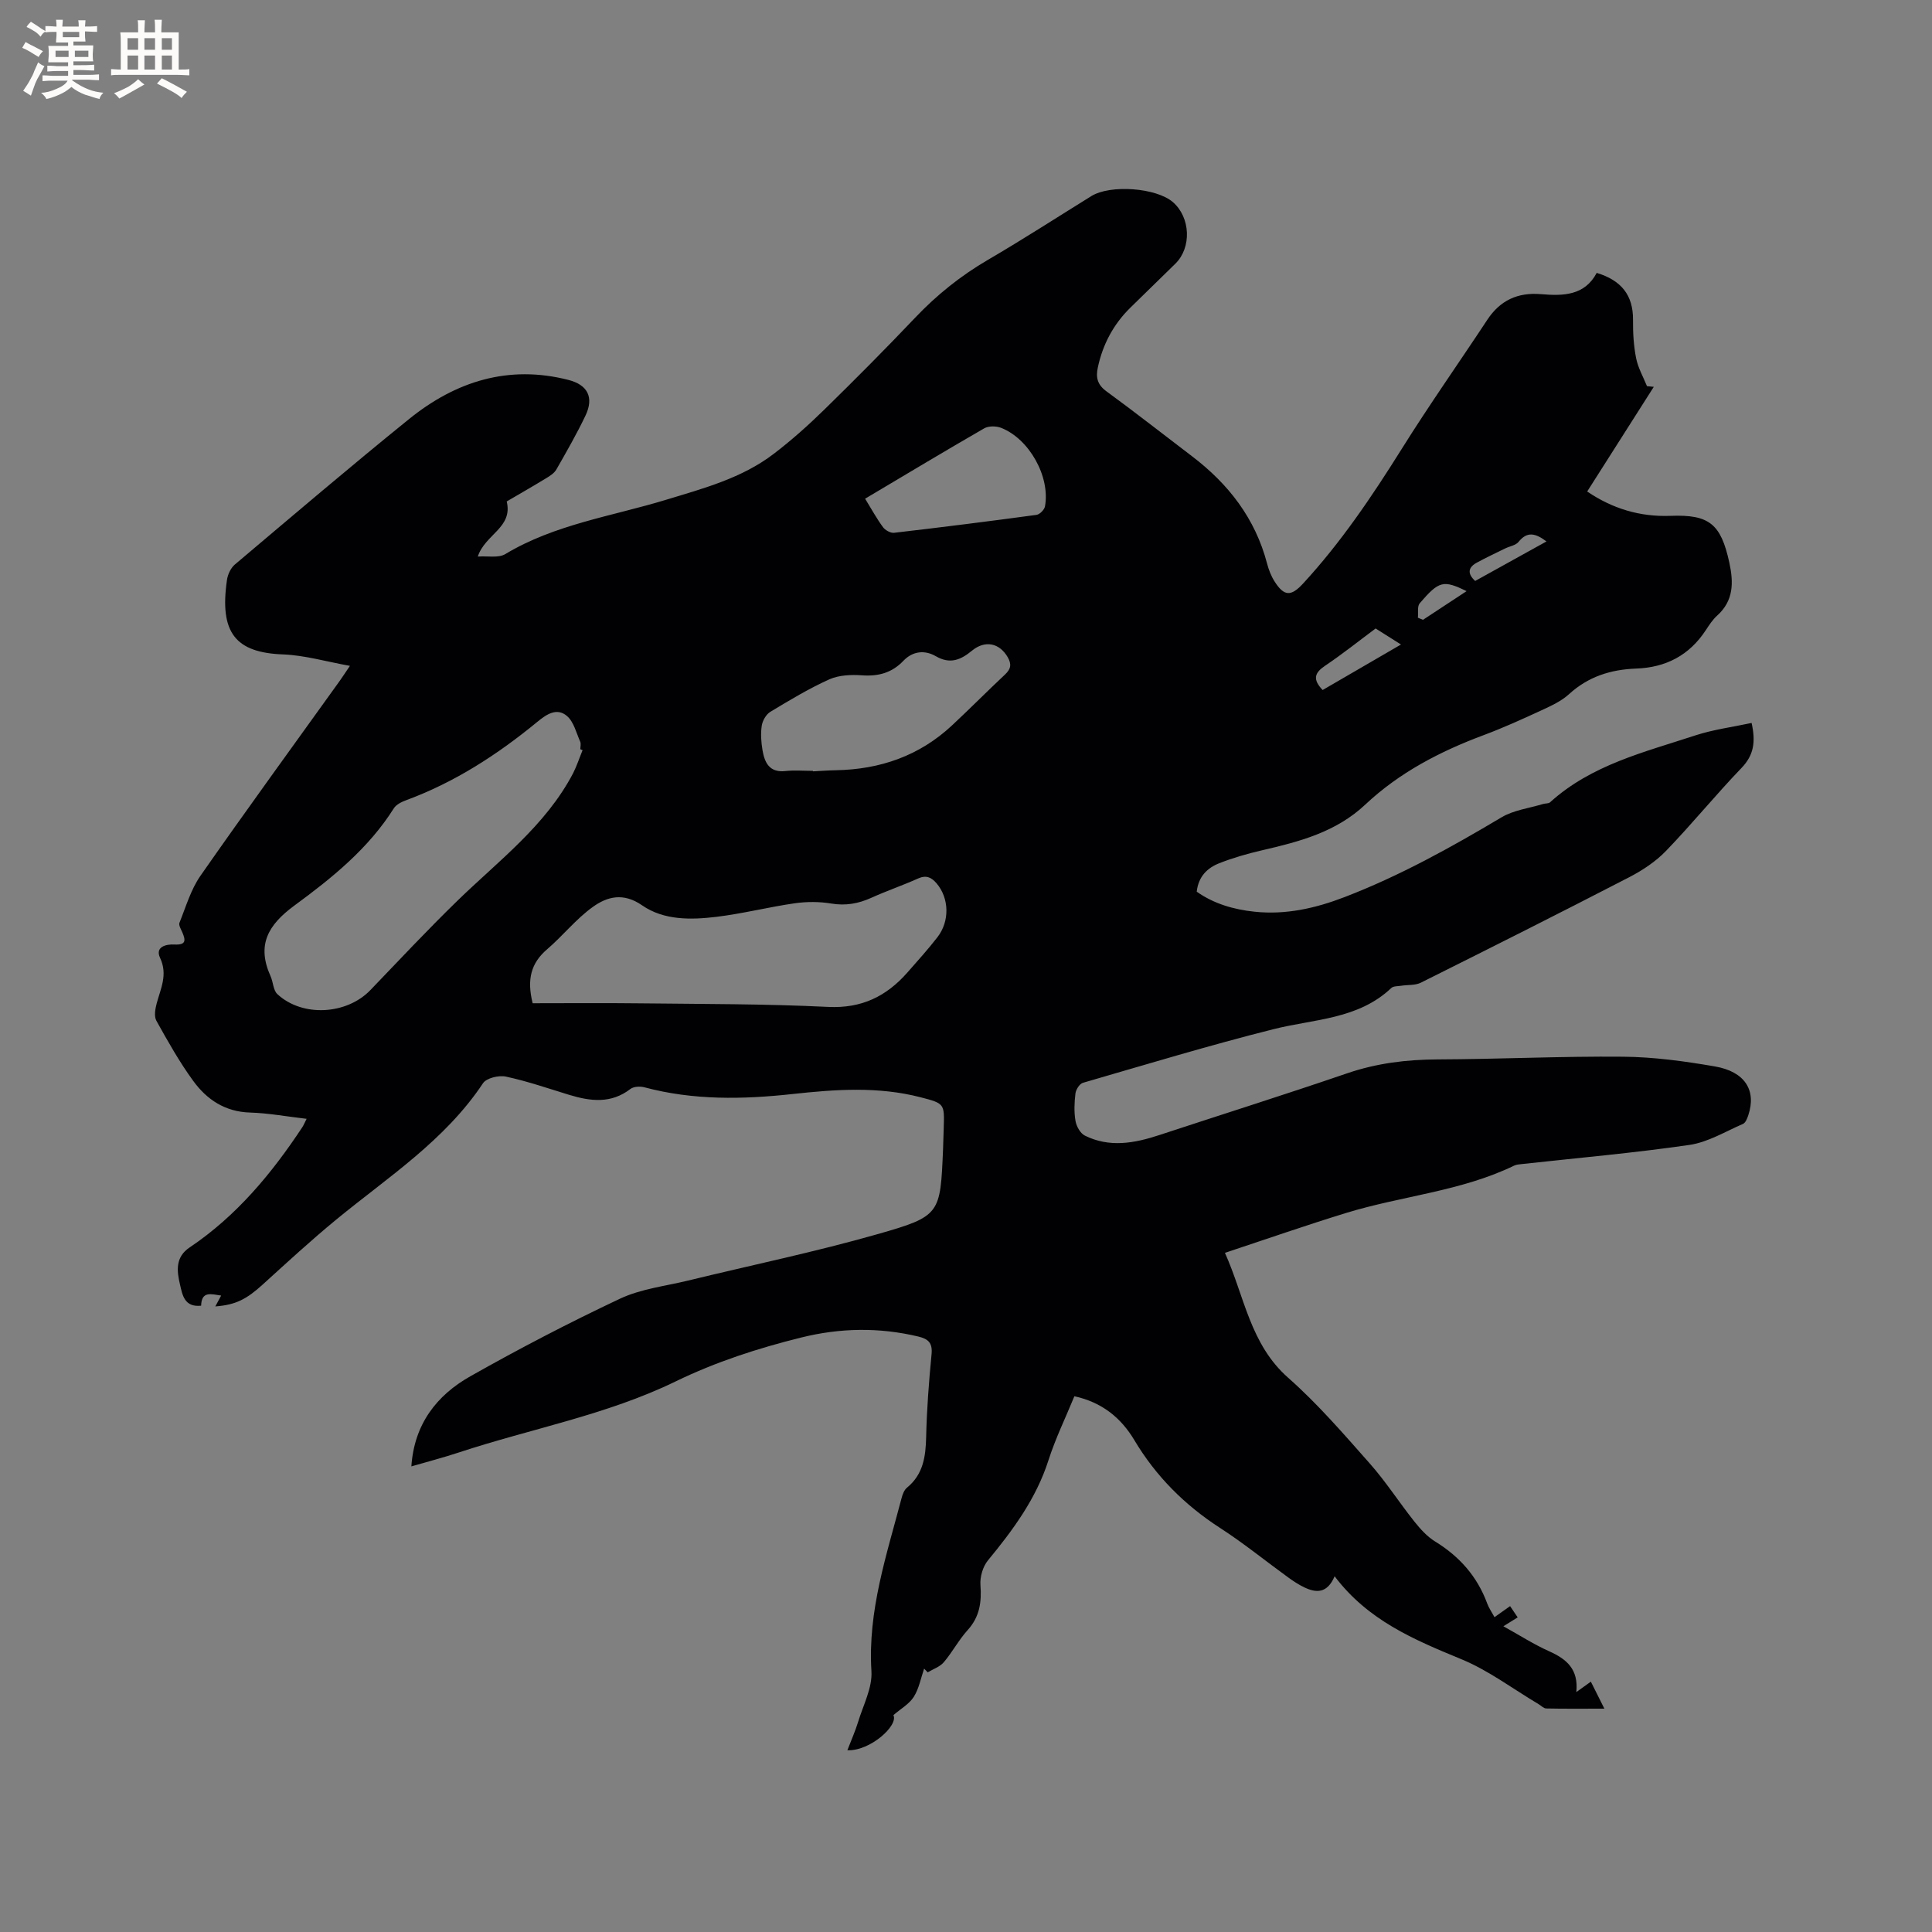 <svg enable-background="new 0 0 400 400" viewBox="0 0 400 400" xmlns="http://www.w3.org/2000/svg"><rect x="0" y="0" width="400" height="400" fill="#808080" stroke="none"/><path d="m276.32 326.35c-1.55 3.62-3.83 3.46-6.29 2.29-1.14-.54-2.21-1.25-3.24-1.99-4.72-3.42-9.26-7.12-14.15-10.28-7.35-4.75-13.3-10.69-17.79-18.21-2.74-4.6-6.7-7.84-12.41-9.08-1.83 4.46-3.92 8.74-5.36 13.23-2.55 7.97-7.34 14.44-12.55 20.77-1.05 1.28-1.66 3.41-1.54 5.08.27 3.55-.16 6.6-2.67 9.36-1.84 2.03-3.14 4.54-4.92 6.63-.81.95-2.2 1.41-3.33 2.09-.25-.26-.49-.51-.74-.77-.68 1.97-1.06 4.13-2.14 5.84-.95 1.5-2.71 2.48-4.22 3.79 1.08 2.12-4.8 7.47-9.53 7.27.79-2.06 1.62-3.91 2.21-5.83 1.06-3.5 2.99-7.1 2.77-10.55-.78-12.5 3.15-24.04 6.23-35.78.21-.79.54-1.73 1.14-2.21 3.37-2.77 3.87-6.45 3.96-10.51.13-5.72.57-11.44 1.12-17.13.23-2.36-.71-3.16-2.77-3.65-8.1-1.93-16.17-1.79-24.22.21-8.95 2.22-17.67 5.04-26.02 9.1-14.28 6.94-29.94 9.77-44.9 14.71-3.19 1.05-6.44 1.9-9.79 2.87.58-8.74 5.24-14.72 12.2-18.65 10.13-5.73 20.49-11.12 31.02-16.08 4.32-2.03 9.34-2.59 14.06-3.74 13.06-3.18 26.24-5.91 39.16-9.59 13.17-3.75 13.06-4.15 13.64-17.62.06-1.48.1-2.97.14-4.45.15-4.96.16-5.01-4.79-6.29-8.79-2.28-17.67-1.64-26.54-.67-10.28 1.12-20.51 1.31-30.62-1.39-.9-.24-2.24-.18-2.92.34-4.03 3.1-8.29 2.55-12.7 1.21-4.34-1.33-8.65-2.82-13.07-3.77-1.46-.32-4.03.29-4.75 1.37-7.88 11.86-19.67 19.43-30.37 28.22-5.23 4.3-10.22 8.9-15.24 13.46-3.35 3.04-5.57 4.21-9.81 4.53.42-.78.76-1.41 1.21-2.25-2.09-.29-4.06-1-4.15 2.1-3.49.36-3.87-2.23-4.38-4.41-.67-2.83-.97-5.66 2-7.65 9.68-6.5 16.97-15.27 23.33-24.89.28-.43.47-.91.89-1.74-4.07-.47-7.89-1.18-11.72-1.3-5.16-.15-8.95-2.69-11.76-6.56-2.86-3.92-5.25-8.19-7.62-12.44-.51-.91-.25-2.42.05-3.56.83-3.12 2.35-5.98.71-9.47-1.1-2.34 1.36-2.85 2.95-2.76 2.45.13 2.38-.84 1.65-2.54-.28-.64-.79-1.47-.58-1.97 1.33-3.3 2.35-6.87 4.35-9.73 9.46-13.56 19.2-26.92 28.84-40.36.55-.77 1.06-1.57 2.1-3.09-4.91-.88-9.36-2.2-13.86-2.37-9.77-.37-13.19-4.42-11.6-15.41.16-1.13.77-2.46 1.61-3.18 11.99-10.12 23.93-20.31 36.13-30.17 9.62-7.77 20.55-11.25 32.96-8.07 3.99 1.02 5.32 3.62 3.53 7.38-1.82 3.82-3.94 7.5-6.04 11.18-.44.76-1.33 1.32-2.12 1.8-2.7 1.65-5.46 3.22-8.15 4.8 1.32 5.44-4.46 6.77-5.99 11.41 2.08-.15 4.28.34 5.69-.51 10.29-6.18 22.08-7.83 33.27-11.24 7.82-2.38 15.73-4.48 22.33-9.53 3.68-2.81 7.16-5.92 10.47-9.16 6.37-6.23 12.65-12.55 18.79-19.01 4.49-4.73 9.46-8.71 15.1-12 7.23-4.22 14.26-8.77 21.38-13.18 3.94-2.44 13.44-1.73 16.88 1.24 3.66 3.17 3.92 9.42.51 12.76-3.1 3.05-6.23 6.07-9.33 9.12-3.5 3.44-5.7 7.59-6.72 12.38-.43 2.03-.11 3.53 1.76 4.9 5.99 4.37 11.82 8.96 17.73 13.45 7.56 5.74 13.1 12.88 15.55 22.21.34 1.31.86 2.65 1.59 3.78 1.95 3.04 3.38 3.06 5.82.43 7.87-8.53 14.31-18.09 20.46-27.91 5.67-9.07 11.84-17.82 17.73-26.75 2.66-4.04 6.32-5.71 11.1-5.31 4.57.39 9.05.33 11.55-4.4 5.05 1.52 7.57 4.58 7.52 9.75-.03 2.64.13 5.33.64 7.91.4 2 1.47 3.87 2.25 5.79.47.05.94.1 1.41.14-4.56 7.17-9.12 14.33-13.79 21.67 5.21 3.54 10.91 5.28 17.27 5.04 8.03-.31 10.41 1.7 12.15 9.64.9 4.13.94 7.92-2.53 11.03-.93.84-1.64 1.95-2.34 3.01-3.41 5.2-8.26 7.72-14.41 7.94-5.23.19-9.91 1.65-13.89 5.29-1.59 1.46-3.71 2.42-5.71 3.35-3.94 1.82-7.9 3.62-11.97 5.14-9.02 3.36-17.46 7.75-24.49 14.36-6.11 5.75-13.69 7.7-21.46 9.5-2.98.69-5.95 1.54-8.79 2.66-2.44.96-4.31 2.7-4.67 5.89 3.53 2.5 7.63 3.69 11.96 4.15 6.47.68 12.6-.7 18.63-3.02 11.43-4.39 22.05-10.29 32.53-16.53 2.51-1.49 5.69-1.87 8.57-2.75.49-.15 1.14-.06 1.47-.36 8.56-7.76 19.51-10.37 30.03-13.83 3.75-1.23 7.73-1.74 11.69-2.59.88 3.94.45 6.68-2.09 9.32-5.36 5.57-10.25 11.6-15.62 17.16-2.15 2.23-4.9 4.05-7.67 5.48-14.3 7.39-28.68 14.62-43.09 21.81-1.18.59-2.72.42-4.09.64-.69.11-1.6.05-2.03.46-6.89 6.53-16.01 6.41-24.44 8.54-13.23 3.33-26.3 7.29-39.4 11.09-.7.2-1.46 1.39-1.56 2.2-.23 1.88-.31 3.85.01 5.7.19 1.11.99 2.56 1.93 3.03 5.1 2.54 10.28 1.59 15.43-.11 12.97-4.27 25.99-8.37 38.9-12.79 6.12-2.09 12.29-2.84 18.71-2.87 12.82-.05 25.65-.68 38.46-.56 6.32.06 12.68.93 18.93 2.01 6.25 1.07 8.65 4.96 6.94 10.09-.22.67-.57 1.58-1.1 1.81-3.65 1.58-7.25 3.79-11.07 4.35-11.53 1.68-23.15 2.69-34.74 3.97-.52.06-1.09.09-1.55.31-11.01 5.34-23.27 6.27-34.78 9.8-8.28 2.54-16.46 5.4-25.12 8.27 4.06 9.03 5.19 18.9 13.1 25.87 6.1 5.38 11.47 11.62 16.88 17.73 3.34 3.77 6.09 8.07 9.24 12.03 1.23 1.54 2.63 3.1 4.28 4.12 5.06 3.1 8.73 7.24 10.79 12.82.35.96.96 1.82 1.52 2.86 1.17-.83 2.1-1.49 3.23-2.29.54.8 1.02 1.53 1.57 2.33-.98.61-1.78 1.1-2.96 1.84 3.32 1.84 6.29 3.75 9.48 5.18 3.57 1.6 6.11 3.68 5.62 8.45 1.23-.88 2.03-1.46 3.01-2.16.81 1.61 1.54 3.07 2.8 5.59-4.51 0-8.27.04-12.03-.04-.54-.01-1.07-.58-1.6-.9-5.34-3.17-10.4-7.02-16.08-9.34-9.76-4.03-19.25-8.01-26.14-17.13zm-166.04-118.64c7.31 0 14.71-.07 22.1.02 13.03.15 26.07.1 39.08.74 6.95.34 12.08-2.2 16.43-7.15 2.1-2.39 4.23-4.75 6.18-7.26 2.61-3.35 2.44-8.13-.16-11.17-1.08-1.26-2.15-1.76-3.83-1.01-3.18 1.43-6.5 2.56-9.68 4-2.68 1.21-5.31 1.68-8.29 1.19-2.46-.41-5.07-.41-7.54-.06-5.43.78-10.79 2.15-16.23 2.81-5.29.64-10.9.74-15.4-2.38-3.88-2.69-7.21-1.82-10.19.32-3.48 2.49-6.22 5.99-9.5 8.8-3.28 2.82-4.21 6.16-2.97 11.15zm10.34-52.4c-.16-.06-.32-.13-.47-.19 0-.53.17-1.13-.03-1.58-.81-1.82-1.32-4.07-2.71-5.28-2.11-1.83-4.26-.38-6.17 1.2-8.22 6.75-17.06 12.49-27.11 16.2-.95.35-2.09.89-2.59 1.69-5.26 8.35-12.84 14.45-20.57 20.12-5.53 4.06-7.85 8.2-4.95 14.65.55 1.22.54 2.9 1.41 3.71 5.18 4.8 14.36 4.27 19.27-.86 5.94-6.19 11.81-12.45 17.96-18.44 8.55-8.32 18.28-15.55 23.99-26.43.77-1.52 1.31-3.19 1.97-4.79zm47.68 4.29v.1c1.59-.08 3.17-.2 4.76-.23 9.14-.17 17.28-2.97 24.03-9.27 3.72-3.47 7.3-7.09 11.01-10.57 1.2-1.13 1.37-2.11.54-3.56-1.7-2.94-4.68-3.6-7.41-1.35-2.31 1.9-4.51 2.86-7.48 1.14-2.26-1.31-4.76-1.09-6.7.94-2.37 2.49-5.16 3.26-8.57 3.02-2.24-.16-4.77-.06-6.77.83-4.24 1.91-8.25 4.33-12.24 6.74-.87.53-1.61 1.84-1.76 2.88-.25 1.65-.12 3.41.16 5.06.44 2.55 1.41 4.66 4.71 4.31 1.89-.21 3.81-.04 5.72-.04zm10.81-56.35c1.34 2.18 2.4 4.12 3.7 5.89.46.63 1.56 1.25 2.29 1.17 9.84-1.14 19.67-2.38 29.48-3.71.68-.09 1.64-1.06 1.77-1.75 1.13-6.14-3.26-14.02-9.11-16.28-1.01-.39-2.56-.4-3.46.11-8.14 4.69-16.2 9.54-24.67 14.57zm94.73 39.61c5.31-3.08 10.54-6.12 16.22-9.42-2-1.27-3.57-2.26-5.25-3.32-3.52 2.62-6.9 5.32-10.47 7.72-2.16 1.45-2.64 2.79-.5 5.02zm46.34-30.76c-2.31-1.75-4.02-2.1-5.77.08-.59.73-1.84.91-2.78 1.37-1.96.97-3.95 1.89-5.87 2.94-1.74.95-2.07 2.21-.34 3.79 4.84-2.68 9.7-5.37 14.76-8.18zm-26.62 15.79c.35.15.7.29 1.05.44 2.96-1.95 5.93-3.9 9.03-5.94-4.8-2.34-5.7-2.15-9.69 2.5-.56.64-.28 1.98-.39 3z" fill="#010103"/><g fill="#fcfbfa"><path d="m6.8 9.5c.6.3 1.3.7 2.1 1.1-.4.4-.7.8-.9 1.2-.7-.4-1.3-.8-1.8-1.1s-1.1-.6-1.6-.8c.2-.4.5-.8.7-1.2.4.2.8.5 1.5.8zm.9 6.9c-.3.6-.5 1.1-.7 1.7s-.4 1.1-.6 1.7c-.6-.4-1.1-.7-1.6-1 .7-1 1.2-1.8 1.5-2.4.3-.5.6-1.1.8-1.7.3-.6.5-1.2.8-1.8.3.3.8.6 1.3.8-.7 1.3-1.2 2.2-1.5 2.7zm.1-11c.4.3 1 .7 1.7 1.1-.5.2-.8.6-1.1 1.1-.5-.6-1-1-1.4-1.2s-.9-.6-1.5-.8c.2-.4.5-.7.9-1.1.5.3.9.6 1.4.9zm10.5 13.1c1 .4 2 .6 3.1.7-.4.4-.7.8-.8 1.3-.9-.2-1.9-.6-3-.9-1-.4-2-.9-2.8-1.6-.5.4-1.1.9-1.9 1.3s-1.9.9-3.3 1.2c-.1-.3-.5-.8-1.1-1.3 1 0 2.1-.3 3.2-.8 1.2-.5 1.9-1 2.3-1.7h-3.2c-.4 0-1 0-2 .1v-1.2c1 0 1.7.1 2 .1h3.3v-1h-2.3c-.2 0-.9 0-2 .1v-1.2c1.2 0 1.9.1 2 .1h2.3v-.8h-4.1c0-.7.1-1.2.1-1.6 0-.5 0-1.1-.1-1.8h4.1v-.7h-2.5c0-.6.1-1.1.1-1.6v-.6h-.5c-.4 0-1 0-1.8.1v-1.3c1.2 0 1.9.1 2.1.1h.2c0-.3 0-.8-.1-1.4h1.4c0 .6-.1 1-.1 1.4h3.4c0-.4 0-.8-.1-1.3h1.5c0 .4-.1.9-.1 1.3.7 0 1.5 0 2.5-.1v1.2c-1 0-1.8-.1-2.5-.1v.6c0 .3 0 .8.1 1.5h-2.5v.8h4.1c0 .7-.1 1.3-.1 1.8s0 1 .1 1.5h-4.1v.8h1.4c.8 0 1.8 0 2.9-.1v1.2c-1 0-1.9-.1-2.8-.1h-1.5v1h3.2c.3 0 1 0 2.1-.1v1.2c-1.1 0-1.8-.1-2.1-.1h-3.4l-.1.1c1.4 1 2.4 1.5 3.4 1.9zm-4.1-6.7v-1.3h-2.7v1.3zm2.2-4.1v-1.1h-3.4v1.1zm1.9 4.1v-1.3h-2.8v1.3z"/><path d="m37 6.7v2.3 5.4c1 0 1.8 0 2.2-.1v1.3c-.6 0-1.5-.1-2.5-.1h-11.9c-.7 0-1.3 0-1.8.1v-1.3c.5 0 1.1.1 2 .1v-5.2c0-1 0-1.8-.1-2.5h3.7c0-1.3 0-2.1-.1-2.5h1.5c0 .4-.1 1.3-.1 2.5h2.2c0-1.2 0-2.1-.1-2.6h1.5c0 .4-.1 1.3-.1 2.6zm-12.3 13.7c-.3-.4-.7-.8-1.1-1.1 1.1-.4 2.1-.9 2.9-1.3.8-.5 1.5-1 2.1-1.6.4.4.9.8 1.3 1.1-2.5 1.4-4.2 2.4-5.2 2.9zm3.9-10.1v-2.4h-2.2v2.4zm0 4.1v-2.9h-2.2v2.9zm3.5-4.1v-2.4h-2.2v2.4zm0 4.1v-2.9h-2.2v2.9zm.4 2.9 1-1.1c.6.3 1.4.7 2.5 1.3s2 1.1 2.7 1.5c-.4.4-.8.8-1.1 1.3-.8-.8-2.5-1.7-5.1-3zm3.1-7v-2.4h-2.1v2.4zm0 4.1v-2.9h-2.1v2.9z"/></g></svg>